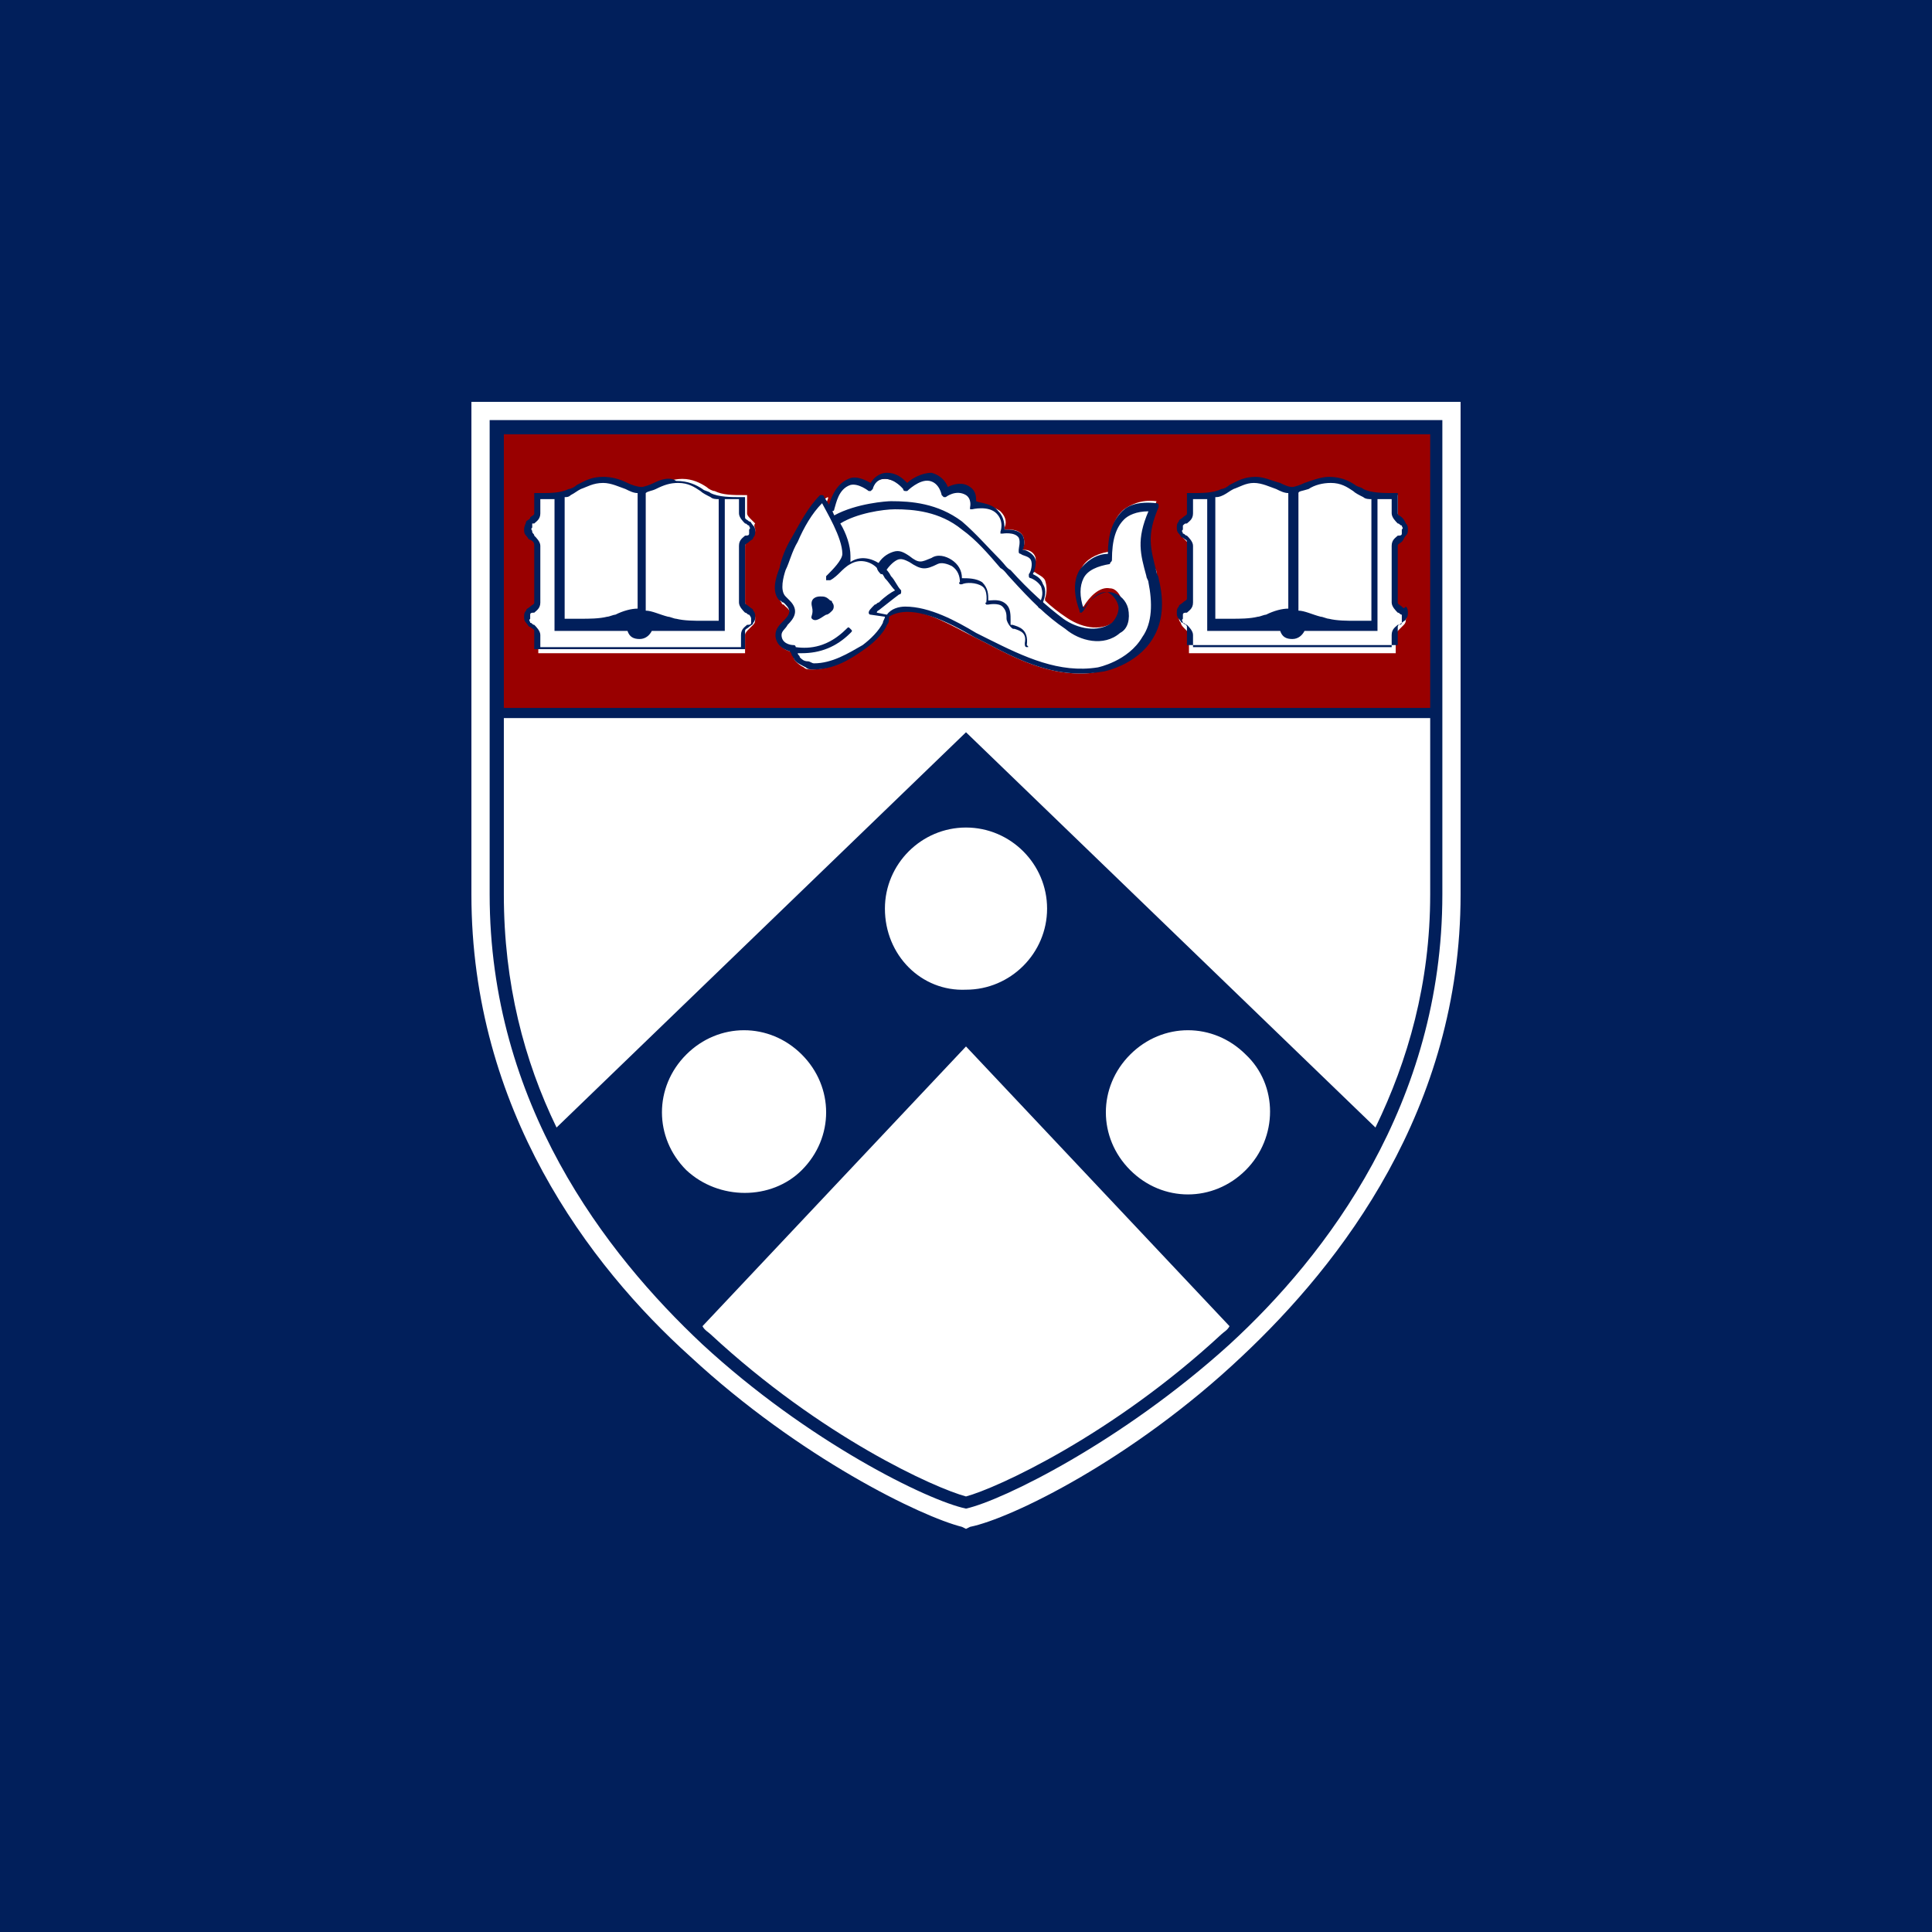 <svg width="250" height="250" viewBox="0 0 250 250" fill="none" xmlns="http://www.w3.org/2000/svg">
<rect width="250" height="250" fill="#011F5B"/>
<path d="M189 52H61V115.738C61 143.541 76.213 163.738 89.328 175.541C103.492 188.656 119.23 196.262 124.475 197.574L125 197.836L125.525 197.574C130.77 196.525 146.508 188.918 160.672 175.541C173.525 163.475 189 143.541 189 115.738C189 114.951 189 52 189 52Z" fill="white"/>
<path d="M64.147 55.41C64.147 55.41 64.41 92.394 64.147 92.394H185.852C185.852 75.082 185.852 55.41 185.852 55.41H64.147ZM96.934 78.754L97.459 79.279C97.721 79.541 97.721 79.803 97.721 80.066C97.721 80.328 97.721 80.59 97.459 80.853C97.197 81.115 97.197 81.115 96.934 81.377C96.672 81.639 96.41 81.902 96.41 82.164V84.525H83.033H69.656V82.164C69.656 81.902 69.393 81.639 69.131 81.377C68.869 81.115 68.869 81.115 68.606 80.853C68.344 80.59 68.344 80.328 68.344 80.066C68.344 79.803 68.344 79.541 68.606 79.279L69.131 78.754C69.393 78.492 69.656 78.23 69.656 77.967V70.623C69.656 70.361 69.393 70.098 69.131 69.836C68.606 69.574 68.606 69.311 68.344 69.049C68.344 69.049 68.082 68.787 68.082 68.525C68.082 68.262 68.082 68 68.344 67.738L68.869 67.213C69.131 66.951 69.393 66.689 69.393 66.426V64.066H69.656C71.229 64.066 72.541 64.066 73.59 63.541C74.115 63.541 74.377 63.279 74.902 63.016C75.688 62.492 76.475 61.967 78.049 61.967C79.098 61.967 80.147 62.492 81.197 62.754C81.721 63.016 82.508 63.279 83.033 63.279H83.295C83.82 63.279 84.344 63.016 85.131 62.754C85.918 62.492 86.967 61.967 88.279 61.967C89.59 61.967 90.639 62.492 91.426 63.016C91.688 63.279 92.213 63.541 92.475 63.541C93.525 64.066 94.836 64.066 96.41 64.066H96.672V66.426C96.672 66.689 96.934 66.951 97.197 67.213C97.459 67.475 97.459 67.475 97.721 67.738C97.459 68 97.721 68.262 97.721 68.525C97.721 68.787 97.721 69.049 97.459 69.311C97.197 69.574 97.197 69.574 96.934 69.836C96.672 70.098 96.41 70.361 96.41 70.623V77.967C96.41 78.23 96.672 78.492 96.934 78.754ZM148.344 82.689C146.246 86.098 142.311 86.885 142.049 86.885C141.262 87.148 140.475 87.148 139.688 87.148C135.492 87.148 131.557 85.311 127.623 83.213C127.098 82.951 126.574 82.689 126.049 82.426C123.426 81.115 120.016 79.016 117.131 79.016C116.344 79.016 115.557 79.279 114.77 79.541V79.803C114.77 80.066 114.77 80.59 114.508 80.853C113.984 82.164 112.41 83.475 111.623 84C109.787 85.311 107.688 86.623 105.065 86.623C104.541 86.623 104.279 86.623 104.016 86.361C103.492 86.098 103.229 85.836 102.967 85.574C102.705 85.311 102.705 85.049 102.705 85.049C102.705 84.787 102.705 84.787 102.443 84.525V84.262H102.18C101.131 84 100.606 83.213 100.606 82.426C100.606 81.902 101.131 81.377 101.393 80.853C102.18 80.066 102.705 79.279 101.656 78.492L101.393 78.23C101.131 78.23 101.131 77.967 101.131 77.967C100.344 77.18 100.869 75.082 101.131 74.033C101.393 72.721 101.918 71.41 102.705 70.098C103.754 68.262 104.803 66.164 106.377 64.853C107.951 63.541 106.639 65.115 106.902 65.639L107.164 66.164L107.426 65.115C107.951 63.803 108.475 63.016 109.525 62.492C110.574 61.967 111.623 62.754 112.147 63.016L112.41 63.279L112.672 63.016C112.934 62.492 113.459 61.967 114.508 61.967C115.557 61.967 116.606 62.754 116.869 63.016L117.131 63.279L117.393 63.016C117.918 62.492 119.229 61.705 120.541 61.967C121.852 62.23 122.115 63.279 122.377 63.541V63.803H122.639C123.164 63.541 124.213 63.279 125.262 63.803C126.049 64.328 126.049 64.853 126.049 65.377V65.639H126.311C127.098 65.377 128.41 65.377 129.459 66.164C130.246 66.951 130.246 67.738 129.984 68.262V68.525H130.246C131.033 68.525 131.82 68.525 132.344 69.311C132.606 69.836 132.606 70.623 132.344 70.885V71.148H132.606C133.131 71.148 133.656 71.41 133.918 71.934C134.18 72.459 133.918 72.984 133.656 73.77V74.033H133.918C134.18 74.295 134.967 74.557 135.229 75.082C135.492 75.869 135.492 76.656 135.229 77.443V77.705C136.016 78.492 137.065 79.279 137.852 79.803C139.688 81.115 142.311 81.902 144.41 80.328C145.197 79.803 145.459 78.754 145.197 77.705C144.934 76.918 144.41 76.131 143.623 76.131C142.311 75.869 141 77.18 140.213 78.492C140.213 78.492 140.213 78.492 139.951 78.492C139.164 76.394 139.164 74.82 139.951 73.508C140.475 72.459 141.787 71.672 143.361 71.41H143.623V71.148C143.623 68.787 144.147 66.951 145.459 65.902C146.246 65.377 147.557 64.59 149.656 64.853C148.082 68.787 148.344 70.098 149.393 73.246C149.393 73.508 149.656 73.77 149.656 74.033C149.918 77.967 149.656 80.59 148.344 82.689ZM181.131 78.754C181.393 79.016 181.393 79.016 181.656 79.279C181.918 79.541 181.918 79.803 181.918 80.066C181.918 80.328 181.918 80.59 181.656 80.853C181.393 81.115 181.393 81.115 181.131 81.377C180.869 81.639 180.606 81.902 180.606 82.164V84.525H167.229H153.852V82.164C153.852 81.902 153.59 81.639 153.328 81.377C153.065 81.115 152.803 80.853 152.803 80.59C152.541 80.328 152.541 80.066 152.541 79.803C152.541 79.541 152.541 79.279 152.803 79.016C153.065 78.754 153.065 78.754 153.328 78.492C153.59 78.23 153.852 77.967 153.852 77.705V70.623C153.852 70.361 153.59 70.098 153.328 69.836C153.065 69.574 152.803 69.311 152.803 69.049C152.541 68.787 152.541 68.525 152.541 68.262C152.541 68 152.541 67.738 152.803 67.475C153.065 67.213 153.065 67.213 153.328 66.951C153.59 66.689 153.852 66.426 153.852 66.164V64.066H154.115C155.688 64.066 157 64.066 158.049 63.541C158.311 63.279 158.836 63.016 159.098 63.016C159.885 62.492 160.934 61.967 162.246 61.967C163.295 61.967 164.344 62.492 165.393 62.754C165.918 63.016 166.705 63.279 167.229 63.279H167.492C168.016 63.279 168.541 63.016 169.328 62.754C170.115 62.492 171.164 61.967 172.475 61.967C173.787 61.967 174.836 62.492 175.623 63.016C175.885 63.279 176.41 63.541 176.672 63.541C177.721 64.066 179.033 64.066 180.606 64.066H180.869V66.426C180.869 66.689 181.131 66.951 181.393 67.213C181.393 67.475 181.656 67.475 181.656 67.738C181.918 68 181.918 68.262 181.918 68.525C181.918 68.787 181.918 69.049 181.656 69.311C181.393 69.574 181.393 69.574 181.131 69.836C180.869 70.098 180.606 70.361 180.606 70.623V77.967C180.606 78.23 180.869 78.492 181.131 78.754Z" fill="#990000"/>
<path d="M106.115 77.18C106.639 77.18 106.902 77.18 107.426 77.705C107.688 77.705 107.688 77.967 107.688 77.967C107.951 78.23 107.951 78.754 107.688 79.016C107.426 79.279 107.164 79.541 106.902 79.541C106.377 79.803 105.59 80.59 105.065 80.066C104.803 79.803 105.328 79.541 105.065 78.492C104.803 77.443 105.59 77.18 106.115 77.18Z" fill="#011F5B"/>
<path d="M139.689 87.148C135.492 87.148 131.557 85.311 127.623 83.213C127.098 82.951 126.574 82.689 126.049 82.426C122.902 80.59 117.918 77.967 115.033 79.803C115.033 80.328 115.033 80.59 114.771 80.853C114.246 82.164 112.672 83.475 111.885 84C110.049 85.311 107.951 86.623 105.328 86.623C104.803 86.623 104.541 86.623 104.279 86.361C103.754 86.098 103.23 85.836 102.967 85.574C102.705 85.311 102.705 85.049 102.443 84.787C102.443 84.525 102.18 84.262 102.18 84.262C101.131 84 100.344 83.213 100.344 82.164C100.344 81.377 100.869 80.853 101.394 80.328C102.18 79.541 102.443 79.016 101.656 78.23L101.394 77.967C101.131 77.967 101.131 77.705 100.869 77.705C99.82 76.656 100.344 74.82 100.869 73.508C101.131 72.197 101.656 70.885 102.443 69.574C103.492 67.738 104.541 65.639 106.115 64.066H106.377C106.377 64.066 106.639 64.066 106.639 64.328C106.639 64.328 107.426 65.377 107.951 66.689C110.836 65.115 114.771 64.853 115.295 64.853C117.918 64.853 121.328 65.115 124.475 67.475C126.312 69.049 127.885 70.885 129.459 72.459C129.984 72.984 130.246 73.508 130.771 73.77C133.131 76.394 135.492 78.492 137.59 80.066C139.426 81.377 142.049 81.902 143.885 80.59C144.41 80.066 144.935 79.016 144.672 78.23C144.41 77.443 143.885 76.918 143.361 76.656C142.049 76.394 141 77.705 140.213 79.016L139.951 79.279C139.689 79.279 139.689 79.279 139.689 79.016C138.902 76.918 138.902 75.082 139.689 73.77C140.475 72.721 141.787 71.672 143.361 71.672C143.361 69.311 143.885 67.475 145.197 66.164C145.984 65.377 147.295 64.853 149.656 65.115C149.656 65.115 149.918 65.115 149.918 65.377V65.639C148.344 69.311 148.869 70.885 149.656 74.033C149.656 74.295 149.918 74.557 149.918 74.82C150.705 77.967 150.443 80.59 149.131 82.689C147.033 86.098 142.836 86.885 142.836 86.885C141.262 87.148 140.475 87.148 139.689 87.148ZM117.131 78.492C120.279 78.492 123.689 80.328 126.312 81.902L127.885 82.689C132.607 85.049 137.066 87.148 142.049 86.361C142.049 86.361 145.984 85.574 147.82 82.426C149.131 80.59 149.131 77.967 148.607 75.344C148.607 75.082 148.344 74.82 148.344 74.557C147.557 71.672 147.033 69.836 148.607 66.164C147.033 66.164 145.984 66.689 145.459 67.213C144.41 68.262 143.885 69.836 143.885 72.459C143.885 72.721 143.623 72.721 143.623 72.984C142.049 73.246 140.738 73.77 140.213 74.82C139.689 75.869 139.689 77.18 140.213 78.754C141 77.705 142.312 76.394 143.885 76.656C144.935 76.918 145.721 77.705 145.984 78.754C146.246 80.066 145.984 81.377 144.935 81.902C142.836 83.738 139.689 82.951 137.853 81.377C135.492 79.803 133.394 77.705 130.771 74.82C130.246 74.295 129.984 73.77 129.459 73.508C127.885 71.672 126.312 69.836 124.475 68.525C121.59 66.164 118.18 65.902 115.82 65.902C114.246 65.902 110.836 66.426 108.738 67.738C109.525 69.049 110.049 70.623 110.049 71.934V72.721C111.623 71.672 113.459 72.459 114.508 73.508C114.771 73.77 115.033 74.033 115.295 74.557C115.82 75.082 116.082 75.869 116.607 76.394V76.656C116.607 76.656 116.607 76.918 116.344 76.918C116.344 76.918 115.295 77.705 113.984 78.754C113.721 79.016 113.459 79.016 113.459 79.279L114.771 79.541C115.295 78.754 116.344 78.492 117.131 78.492ZM106.377 65.115C105.066 66.426 104.016 68.262 103.23 70.098C102.443 71.41 102.18 72.721 101.656 73.77C101.394 74.557 100.869 76.394 101.656 77.18L101.918 77.443L102.18 77.705C103.492 79.016 102.705 80.066 101.918 80.853C101.656 81.377 101.131 81.639 101.131 82.164C101.131 83.213 102.18 83.475 102.705 83.475C102.967 83.475 102.967 83.738 102.967 83.738C102.967 84 102.967 84.262 103.23 84.525C103.23 84.787 103.492 84.787 103.492 85.049C103.754 85.311 104.016 85.574 104.541 85.574C104.803 85.574 105.066 85.836 105.328 85.836C107.689 85.836 109.787 84.525 111.623 83.475C112.672 82.689 113.721 81.639 114.246 80.59C114.246 80.328 114.508 80.066 114.508 79.803L112.672 79.541C112.41 79.541 112.41 79.279 112.41 79.279C112.41 79.016 112.672 78.754 113.197 78.23C113.459 78.23 113.459 77.967 113.721 77.967C114.508 77.18 115.295 76.656 115.82 76.394C115.295 75.869 115.033 75.344 114.508 74.82C114.246 74.295 113.984 74.033 113.721 73.77C112.935 72.721 111.361 72.197 110.049 72.984C109.525 73.246 109 73.77 108.738 74.033C108.475 74.295 107.951 74.82 107.426 75.082C107.164 75.082 107.164 75.082 106.902 75.082C106.902 74.82 106.902 74.82 106.902 74.557C106.902 74.557 106.902 74.557 107.164 74.295C107.689 73.77 109 72.459 109 71.672C109 69.574 106.902 66.164 106.377 65.115Z" fill="#011F5B"/>
<path d="M103.754 84.525C103.492 84.525 102.967 84.525 102.705 84.525C102.442 84.525 102.442 84.262 102.442 84C102.442 83.738 102.705 83.738 102.967 83.738C104.803 84 107.164 83.738 109.524 81.377C109.787 81.115 109.787 81.115 110.049 81.377C110.311 81.639 110.311 81.639 110.049 81.902C108.213 83.738 106.115 84.525 103.754 84.525Z" fill="#011F5B"/>
<path d="M134.705 78.754C134.443 78.754 134.18 78.492 134.443 78.23C134.967 77.18 134.967 76.656 134.705 75.869C134.18 75.082 133.394 74.82 133.394 74.82C133.394 74.82 133.131 74.82 133.131 74.557V74.295C133.394 74.033 133.656 72.984 133.394 72.459C133.131 71.934 132.344 71.934 132.082 71.672C132.082 71.672 131.82 71.672 131.82 71.41V71.148C131.82 70.885 132.082 70.098 131.82 69.574C131.295 68.787 129.721 69.049 129.721 69.049H129.459V68.787C129.459 68.787 129.984 67.475 128.935 66.426C127.885 65.377 125.787 65.902 125.787 65.902H125.525V65.639C125.525 65.639 125.787 64.59 125 64.066C123.689 63.279 122.377 64.328 122.377 64.328H122.115L121.853 64.066C121.853 64.066 121.59 62.492 120.279 62.23C118.967 61.967 117.394 63.541 117.394 63.541H117.131C117.131 63.541 116.869 63.541 116.869 63.279C116.869 63.279 115.82 61.967 114.508 61.967C113.197 61.967 112.935 63.279 112.935 63.279L112.672 63.541H112.41C112.41 63.541 111.098 62.492 110.049 62.754C108.476 63.279 108.213 65.115 107.951 65.902C107.951 66.164 107.689 66.164 107.426 66.164C107.164 66.164 107.164 65.902 107.164 65.639C107.426 64.853 107.951 62.754 109.787 61.967C110.836 61.443 112.148 62.23 112.672 62.492C112.935 61.967 113.721 61.18 114.771 61.18C116.082 61.18 116.869 61.967 117.394 62.492C117.918 61.967 119.23 61.18 120.541 61.18C121.59 61.443 122.377 62.23 122.639 63.016C123.164 62.754 124.476 62.23 125.525 63.016C126.312 63.541 126.312 64.328 126.312 64.853C126.836 65.115 128.41 65.115 129.197 66.164C129.984 66.951 129.984 68 129.984 68.525C130.771 68.525 131.82 68.525 132.344 69.311C132.607 69.836 132.607 70.623 132.344 71.148C132.869 71.148 133.656 71.672 133.918 72.197C134.18 72.721 133.918 73.77 133.656 74.295C134.18 74.557 134.705 74.82 134.967 75.607C135.492 76.394 135.23 77.443 134.705 78.492C134.967 78.754 134.967 78.754 134.705 78.754Z" fill="#011F5B"/>
<path d="M132.869 83.738C132.607 83.738 132.607 83.475 132.607 83.213C132.869 81.902 132.082 81.639 131.295 81.377C131.033 81.377 131.033 81.377 130.77 81.115C130.508 80.853 130.246 80.328 130.246 80.066C130.246 79.541 130.246 79.016 129.721 78.492C129.197 77.967 127.885 78.23 127.885 78.23H127.623C127.623 78.23 127.361 77.967 127.623 77.967C127.623 77.967 127.885 76.394 127.098 75.869C126.311 75.344 125 75.344 124.475 75.607H124.213C124.213 75.607 123.951 75.344 124.213 75.344C124.213 74.557 123.951 73.77 123.164 73.246C122.639 72.984 121.852 72.721 121.328 72.984C119.754 73.77 119.229 73.77 117.656 72.721C117.131 72.459 116.607 72.197 116.082 72.459C115.557 72.721 115.033 73.246 114.508 74.033C114.508 74.295 114.246 74.295 113.984 74.295C113.459 73.77 113.459 73.508 113.459 73.246C113.984 72.197 114.77 71.672 115.557 71.41C116.344 71.148 116.869 71.41 117.656 71.934C118.967 72.984 119.229 72.721 120.541 72.197C121.328 71.672 122.377 71.934 123.164 72.459C123.951 72.984 124.475 73.77 124.475 74.82C125.262 74.82 126.311 74.82 127.098 75.344C127.885 76.131 127.885 76.918 127.885 77.705C128.41 77.705 129.459 77.443 130.246 78.23C130.77 78.754 130.77 79.541 130.77 80.328V80.853H131.033C131.82 81.115 133.131 81.377 132.869 83.475C133.131 83.738 133.131 83.738 132.869 83.738Z" fill="#011F5B"/>
<path d="M96.935 78.492C96.672 78.23 96.41 78.23 96.41 77.967V70.623C96.41 70.361 96.672 70.361 96.935 70.098C97.197 69.836 97.459 69.836 97.459 69.574C97.722 69.311 97.722 69.049 97.722 68.787C97.722 68.525 97.722 68.262 97.459 68C97.197 67.738 97.197 67.475 96.935 67.475C96.672 67.213 96.41 67.213 96.41 66.951V64.328H95.885C94.574 64.328 93 64.328 91.951 63.803C91.689 63.541 91.164 63.541 90.902 63.279C90.115 62.754 89.066 62.23 87.492 62.23C86.705 61.705 85.656 61.967 84.607 62.492C84.082 62.754 83.295 63.016 83.033 63.016C82.508 63.016 81.722 62.754 81.197 62.492C80.148 61.967 79.099 61.705 78.049 61.705C76.476 61.705 75.689 62.23 74.639 62.754C74.377 63.016 73.853 63.279 73.59 63.279C72.541 63.803 71.23 63.803 69.918 63.803H69.131V66.426C69.131 66.689 68.869 66.689 68.607 66.951C68.607 67.213 68.344 67.213 68.082 67.475C68.082 67.738 67.82 68 67.82 68.525C67.82 68.787 67.82 69.049 68.082 69.311C68.344 69.574 68.344 69.836 68.607 69.836C69.131 70.098 69.131 70.361 69.131 70.623V77.967C69.131 78.23 68.869 78.23 68.607 78.492C68.344 78.754 68.082 78.754 68.082 79.016C67.82 79.279 67.82 79.541 67.82 79.803C67.82 80.066 67.82 80.328 68.082 80.59C68.344 80.852 68.344 81.115 68.607 81.115C68.869 81.377 69.131 81.377 69.131 81.639V84H82.771H96.41V81.639C96.41 81.377 96.672 81.377 96.935 81.115C97.197 80.852 97.459 80.852 97.459 80.59C97.722 80.328 97.722 80.066 97.722 79.803C97.722 79.541 97.722 79.279 97.459 79.016C97.459 78.754 97.197 78.754 96.935 78.492ZM84.869 63.279C85.918 62.754 86.705 62.492 87.754 62.492C89.066 62.492 89.853 63.016 90.639 63.541C90.902 63.803 91.426 64.066 91.951 64.328C92.213 64.59 92.738 64.59 93 64.59V80.328C92.476 80.328 91.689 80.328 90.902 80.328C89.853 80.328 88.541 80.328 87.492 80.066C87.23 80.066 86.705 79.803 86.443 79.803C85.394 79.541 84.344 79.016 83.558 79.016V63.803C83.82 63.541 84.344 63.541 84.869 63.279ZM73.853 64.066C74.377 63.803 74.639 63.541 75.164 63.279C75.951 63.016 76.738 62.492 78.049 62.492C79.099 62.492 80.148 63.016 80.935 63.279C81.459 63.541 81.984 63.803 82.508 63.803V78.754C81.722 78.754 80.672 79.016 79.623 79.541C79.361 79.541 78.836 79.803 78.574 79.803C77.525 80.066 76.213 80.066 75.164 80.066C74.377 80.066 73.59 80.066 73.066 80.066V64.328C73.328 64.328 73.59 64.328 73.853 64.066ZM97.197 80.066V80.59C97.197 80.852 96.935 80.852 96.672 80.852C96.41 81.115 95.885 81.377 95.885 82.164V83.738H82.771H69.918V82.164C69.918 81.639 69.394 81.115 69.131 80.852C68.869 80.852 68.869 80.59 68.607 80.59C68.607 80.328 68.344 80.328 68.607 80.066C68.607 79.803 68.607 79.803 68.607 79.541C68.607 79.279 68.869 79.279 69.131 79.279C69.394 79.016 69.918 78.754 69.918 77.967V70.623C69.918 70.098 69.394 69.574 69.131 69.311C69.131 69.049 68.869 69.049 68.869 68.787C68.869 68.525 68.607 68.525 68.869 68.262C68.869 68 68.869 68 68.869 67.738H69.131C69.394 67.475 69.918 67.213 69.918 66.426V64.59H71.754V81.639H81.197C81.459 82.426 81.984 82.689 82.771 82.689C83.558 82.689 84.082 82.164 84.344 81.639H93.787V64.59H95.623V66.426C95.623 66.951 96.148 67.475 96.41 67.738C96.672 67.738 96.672 68 96.935 68C96.935 68.262 97.197 68.262 96.935 68.525V69.049C96.935 69.311 96.672 69.311 96.41 69.311C96.148 69.574 95.623 69.836 95.623 70.623V77.967C95.623 78.492 96.148 79.016 96.41 79.279C96.672 79.279 96.672 79.541 96.935 79.541C96.935 79.541 97.197 79.803 97.197 80.066Z" fill="#011F5B"/>
<path d="M181.394 78.492C181.131 78.23 180.869 78.23 180.869 77.967V70.623C180.869 70.361 181.131 70.361 181.394 70.098C181.656 69.836 181.656 69.574 181.918 69.311C182.18 69.049 182.18 68.787 182.18 68.525C182.18 68.262 182.18 68 181.918 67.738C181.656 67.213 181.656 67.213 181.394 66.951C181.131 66.689 180.869 66.689 180.869 66.426V63.803H180.344C179.033 63.803 177.459 63.803 176.41 63.279C176.148 63.016 175.623 63.016 175.361 62.754C174.574 62.23 173.525 61.705 171.951 61.705C170.902 61.705 169.59 62.23 168.803 62.492C168.279 62.754 167.492 63.016 167.23 63.016C166.705 63.016 166.18 62.754 165.656 62.492C164.607 62.23 163.558 61.705 162.508 61.705C160.935 61.705 160.148 62.23 159.098 62.754C158.836 63.016 158.312 63.279 158.049 63.279C157 63.803 155.689 63.803 154.115 63.803H153.59V66.426C153.59 66.689 153.328 66.689 153.066 66.951C152.803 67.213 152.541 67.213 152.541 67.475C152.279 67.738 152.279 68 152.279 68.262C152.279 68.525 152.279 68.787 152.541 69.049C152.803 69.311 152.803 69.574 153.066 69.574C153.328 69.836 153.59 69.836 153.59 70.098V77.443C153.59 77.705 153.328 77.705 153.066 77.967C152.803 78.23 152.541 78.23 152.541 78.492C152.279 78.754 152.279 79.016 152.279 79.279C152.279 79.541 152.279 79.803 152.541 80.066C152.803 80.328 152.803 80.59 153.066 80.59C153.328 80.852 153.59 80.852 153.59 81.115V83.475H167.23H180.869V81.115C180.869 80.852 181.131 80.852 181.394 80.59C181.656 80.328 181.918 80.328 181.918 80.066C182.18 79.803 182.18 79.541 182.18 79.279C182.18 79.016 182.18 78.754 181.918 78.492C181.656 78.754 181.656 78.754 181.394 78.492ZM169.328 63.279C170.115 62.754 171.164 62.492 172.213 62.492C173.525 62.492 174.312 63.016 175.098 63.541C175.361 63.803 175.885 64.066 176.41 64.328C176.672 64.59 177.197 64.59 177.459 64.59V80.328C176.935 80.328 176.148 80.328 175.361 80.328C174.312 80.328 173 80.328 171.951 80.066C171.689 80.066 171.164 79.803 170.902 79.803C169.853 79.541 168.803 79.016 168.017 79.016V63.803C168.017 63.541 168.541 63.541 169.328 63.279ZM158.312 64.066C158.836 63.803 159.098 63.541 159.623 63.279C160.41 63.016 161.197 62.492 162.246 62.492C163.295 62.492 164.344 63.016 165.131 63.279C165.656 63.541 166.18 63.803 166.705 63.803V78.754C165.918 78.754 164.869 79.016 163.82 79.541C163.558 79.541 163.033 79.803 162.771 79.803C161.721 80.066 160.41 80.066 159.361 80.066C158.574 80.066 157.787 80.066 157.262 80.066V64.328C157.525 64.328 157.787 64.328 158.312 64.066ZM181.394 80.066V80.59C181.394 80.852 181.131 80.852 180.869 80.852C180.607 81.115 180.082 81.377 180.082 82.164V83.738H167.23H154.377V82.164C154.377 81.639 153.853 81.115 153.59 80.852C153.328 80.852 153.328 80.59 153.066 80.59C153.066 80.328 152.803 80.328 153.066 80.066C153.066 79.803 153.066 79.803 153.066 79.541C153.066 79.279 153.328 79.279 153.59 79.279C153.853 79.016 154.377 78.754 154.377 77.967V70.623C154.377 70.098 153.853 69.574 153.59 69.311C153.328 69.311 153.328 69.049 153.066 69.049C153.066 68.787 152.803 68.787 153.066 68.525C153.066 68.262 153.066 68.262 153.066 68C153.328 67.738 153.328 67.738 153.59 67.738C153.853 67.475 154.377 67.213 154.377 66.426V64.59H156.213V81.639H165.656C165.918 82.426 166.443 82.689 167.23 82.689C168.017 82.689 168.541 82.164 168.803 81.639H178.246V64.59H180.082V66.426C180.082 66.951 180.607 67.475 180.869 67.738C181.131 67.738 181.131 68 181.394 68C181.394 68.262 181.656 68.262 181.394 68.525V69.049C181.394 69.311 181.131 69.311 180.869 69.311C180.607 69.574 180.082 69.836 180.082 70.623V77.967C180.082 78.492 180.607 79.016 180.869 79.279C181.131 79.279 181.131 79.541 181.394 79.541V80.066Z" fill="#011F5B"/>
<path d="M186.64 54.361H63.361V115.738C63.361 142.754 78.312 162.164 90.902 173.967C104.541 186.557 120.017 194.164 125 195.213C129.722 194.164 145.197 186.557 159.099 173.967C171.689 162.426 186.64 142.754 186.64 115.738C186.64 114.951 186.64 54.361 186.64 54.361ZM185.066 56.197V91.607H65.197C65.197 76.918 65.197 60.131 65.197 56.197H185.066ZM88.803 151.41C84.607 147.213 84.607 140.656 88.803 136.459C93 132.262 99.558 132.262 103.754 136.459C107.951 140.656 107.951 147.213 103.754 151.41C99.82 155.344 93 155.344 88.803 151.41ZM158.049 172.656C143.885 185.77 128.935 192.59 125 193.639C121.066 192.59 106.377 186.033 91.951 172.656C91.689 172.393 91.164 172.131 90.902 171.607L125 135.41L159.099 171.607C158.836 172.131 158.312 172.393 158.049 172.656ZM114.508 117.574C114.508 111.803 119.23 107.082 125 107.082C130.771 107.082 135.492 111.803 135.492 117.574C135.492 123.344 130.771 128.066 125 128.066C119.23 128.328 114.508 123.607 114.508 117.574ZM161.197 151.41C157 155.607 150.443 155.607 146.246 151.41C142.049 147.213 142.049 140.656 146.246 136.459C150.443 132.262 157 132.262 161.197 136.459C165.394 140.393 165.394 147.213 161.197 151.41ZM177.984 145.902L125 94.754L72.017 145.902C67.82 137.246 65.197 127.279 65.197 115.738C65.197 115.475 65.197 104.984 65.197 92.918H185.066V115.738C185.066 127.279 182.181 137.246 177.984 145.902Z" fill="#011F5B"/>
</svg>
